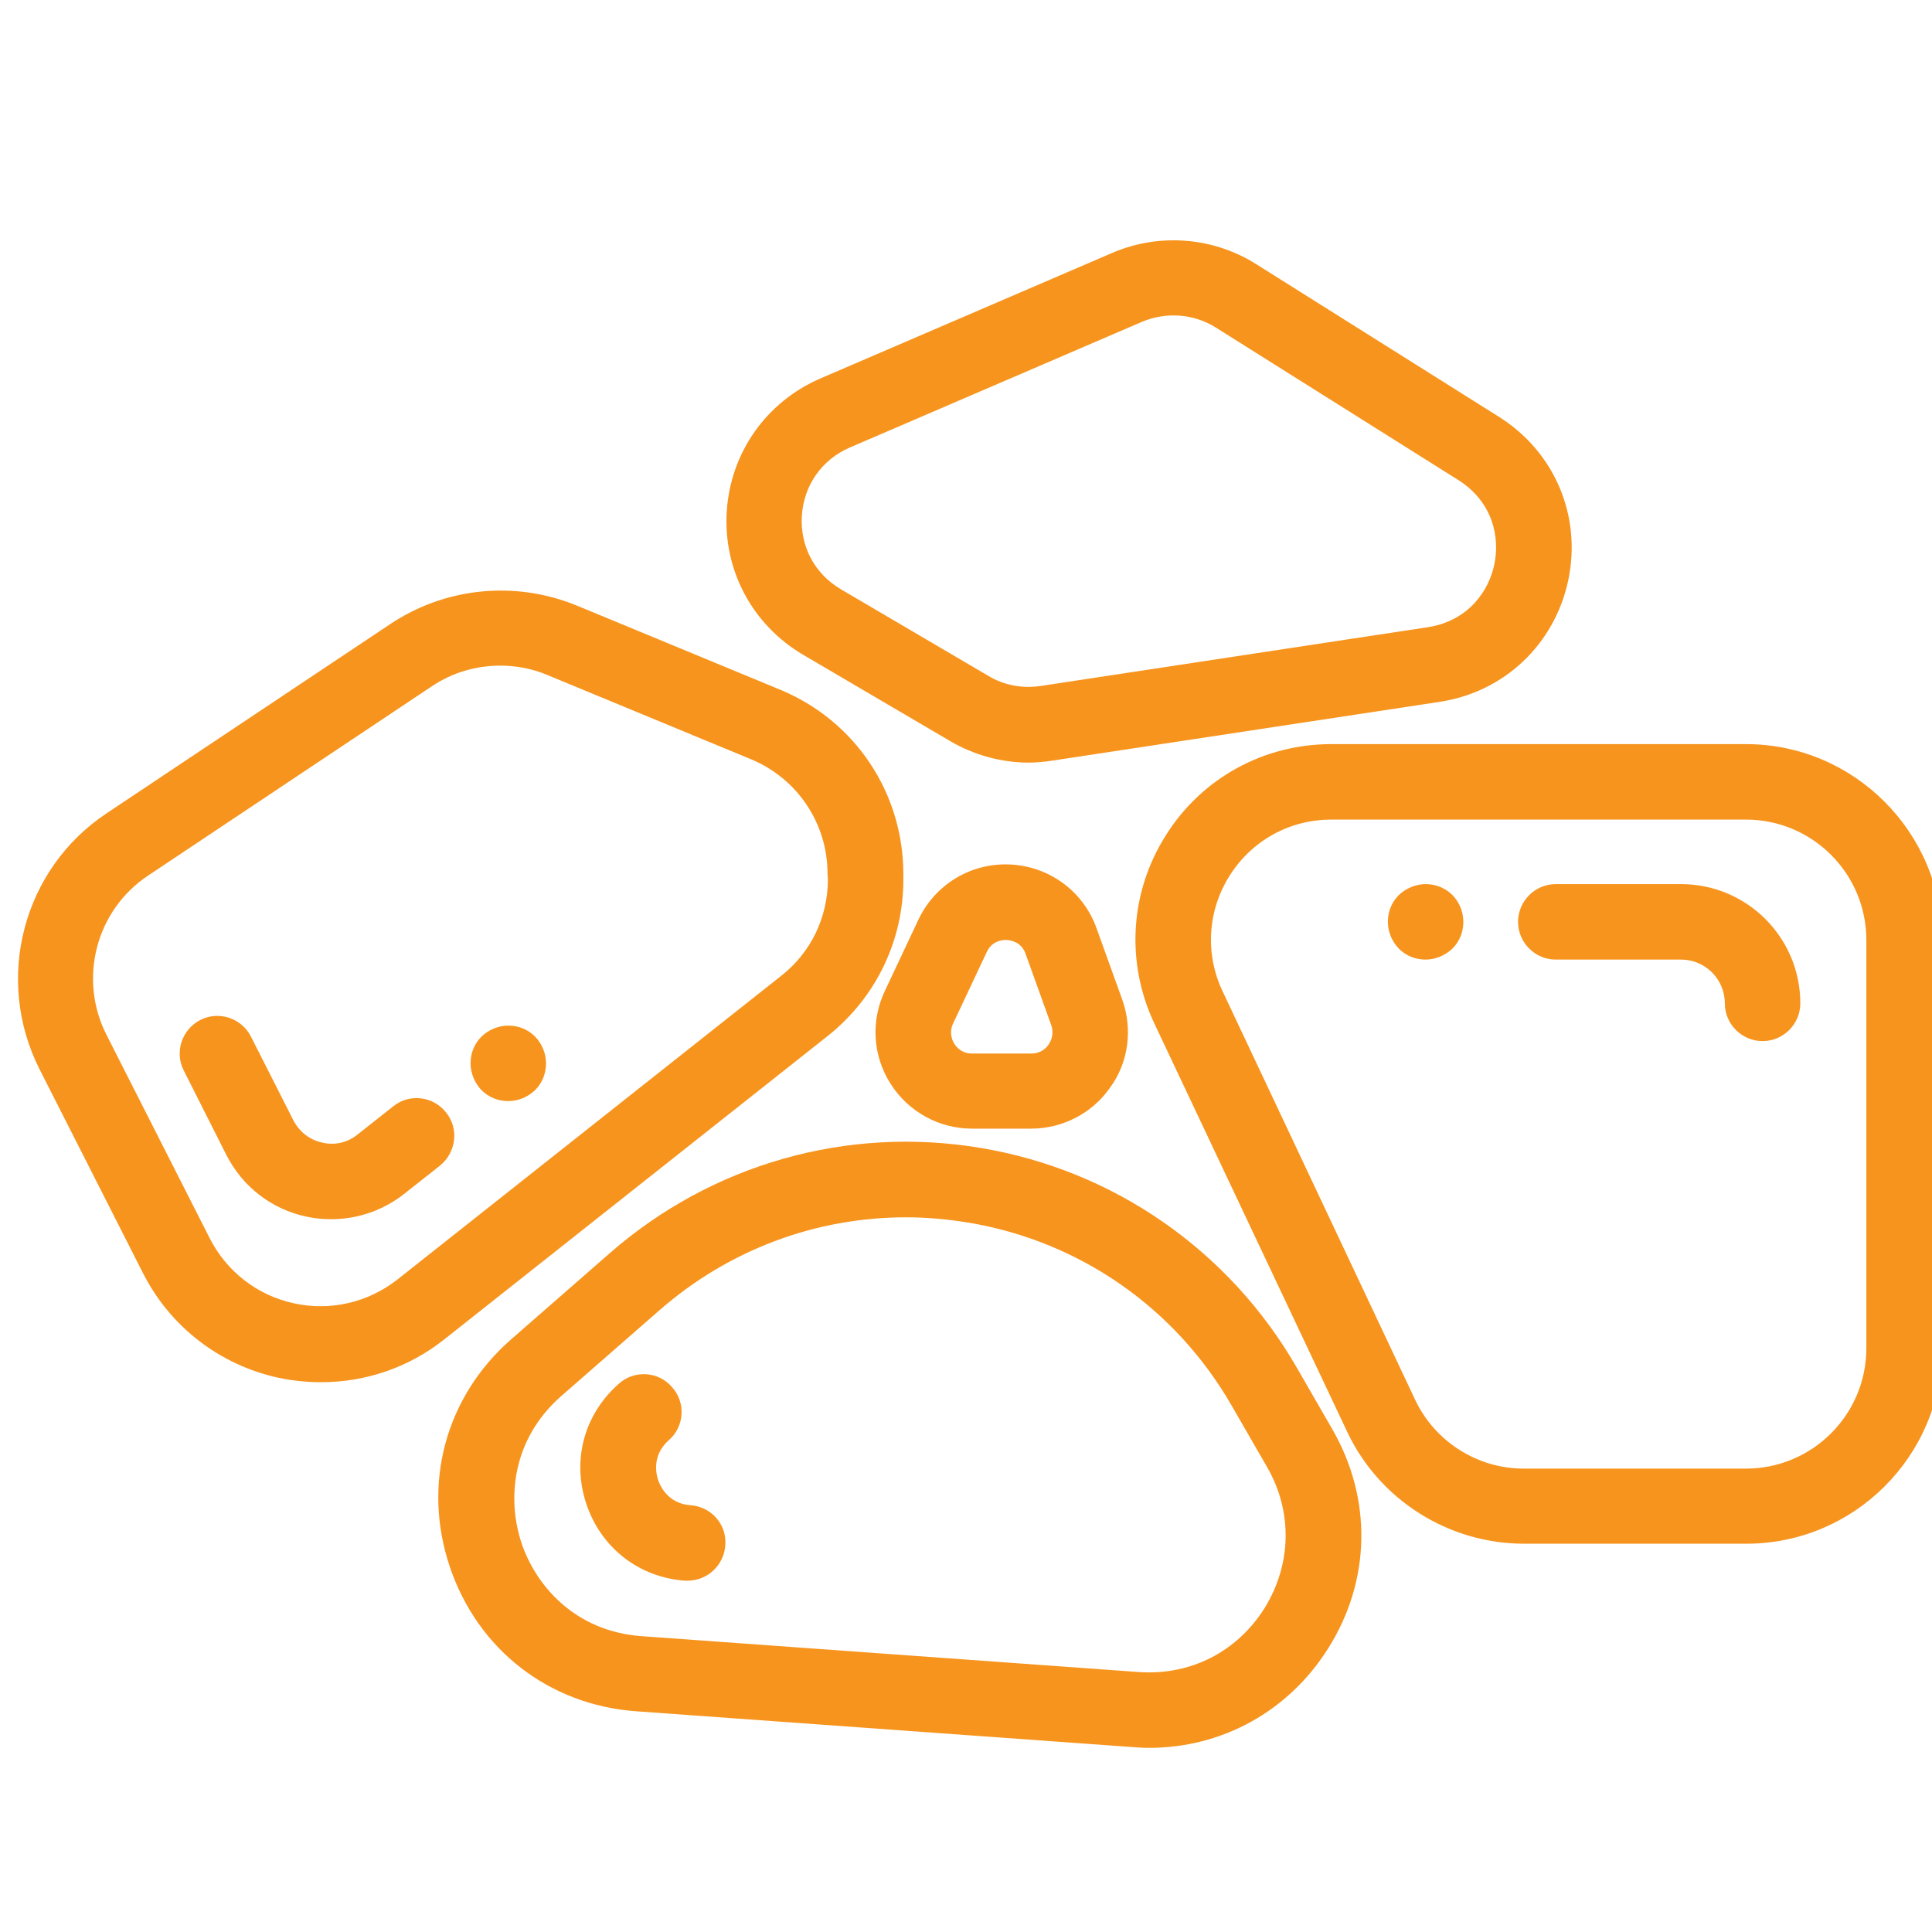 <?xml version="1.0" encoding="utf-8"?>
<!-- Generator: Adobe Illustrator 25.1.0, SVG Export Plug-In . SVG Version: 6.00 Build 0)  -->
<svg version="1.1" id="_x31__px" xmlns="http://www.w3.org/2000/svg" xmlns:xlink="http://www.w3.org/1999/xlink" x="0px" y="0px"
	 viewBox="0 0 512 512" style="enable-background:new 0 0 512 512;" xml:space="preserve">
<style type="text/css">
	.st0{fill:#F7941D;}
</style>
<g>
	<g>
		<path class="st0" d="M353.1,378.8l-9.4-16.3c-17.9-31.1-48.5-52.4-83.9-58.3c-35.4-5.9-71.2,4.3-98.2,27.9l-26.1,22.8
			c-17.4,15.2-23.7,38.3-16.3,60.3s26.3,36.6,49.3,38.3l131.7,9.5c1.4,0.1,2.9,0.2,4.3,0.2c19.4,0,37-9.7,47.5-26.4
			C363.3,418.9,363.7,397.2,353.1,378.8z M335.1,426.2c-7.3,11.6-19.7,17.9-33.4,16.9L170,433.6c-17.8-1.3-28.1-13.6-31.8-24.7
			c-3.7-11.1-2.9-27.1,10.5-38.9l26.1-22.8c18.3-16,41.4-24.6,65.3-24.6c5.5,0,11,0.5,16.5,1.4c29.5,4.9,54.9,22.6,69.8,48.5
			l9.4,16.3C342.6,400.6,342.3,414.6,335.1,426.2z"/>
	</g>
</g>
<g>
	<g>
		<path class="st0" d="M462.7,197.2H352.8c-17.9,0-34.3,9-43.8,24.1c-9.6,15.1-10.7,33.8-3.1,49.9l51.1,108.2
			c8.5,18.1,26.9,29.7,46.9,29.7h58.9c28.6,0,51.9-23.3,51.9-51.9V249.1C514.6,220.5,491.3,197.2,462.7,197.2z M494.6,357.3
			c0,17.6-14.3,31.9-31.9,31.9h-58.9c-12.3,0-23.6-7.2-28.8-18.3L324,262.7c-4.7-9.9-4-21.4,1.9-30.7c5.9-9.3,15.9-14.8,26.9-14.8
			h109.9c17.6,0,31.9,14.3,31.9,31.9V357.3z"/>
	</g>
</g>
<g>
	<g>
		<path class="st0" d="M445.5,234.3h-33.2c-5.5,0-10,4.5-10,10s4.5,10,10,10h33.2c6.4,0,11.6,5.2,11.6,11.6c0,5.5,4.5,10,10,10
			s10-4.5,10-10C477.1,248.4,462.9,234.3,445.5,234.3z"/>
	</g>
</g>
<g>
	<g>
		<path class="st0" d="M384.9,237.2c-1.9-1.9-4.4-2.9-7.1-2.9c-2.6,0-5.2,1.1-7.1,2.9c-1.9,1.9-2.9,4.4-2.9,7.1s1.1,5.2,2.9,7.1
			c1.9,1.9,4.4,2.9,7.1,2.9c2.6,0,5.2-1.1,7.1-2.9c1.9-1.9,2.9-4.4,2.9-7.1S386.7,239,384.9,237.2z"/>
	</g>
</g>
<g>
	<g>
		<path class="st0" d="M206.8,182.8l-53.9-22.3c-16.3-6.7-34.8-4.9-49.5,4.9l-75.1,50.1c-22.3,14.8-29.9,44-17.8,67.9l27.4,54
			c7.2,14.2,20.3,24.3,35.8,27.7c3.8,0.8,7.6,1.2,11.4,1.2c11.8,0,23.3-3.9,32.7-11.4l101.6-80.4c12.7-10.1,20-25.2,20-41.4v-1.4
			C239.4,210.1,226.6,191,206.8,182.8z M219.4,233c0,10.1-4.5,19.5-12.5,25.7l-101.6,80.4c-7.8,6.1-17.7,8.4-27.4,6.3
			c-9.7-2.1-17.8-8.4-22.3-17.2l-27.4-54c-7.5-14.8-2.8-33,11.1-42.2l75.1-50.1c5.5-3.7,11.8-5.5,18.2-5.5c4.2,0,8.5,0.8,12.5,2.5
			l53.9,22.3c12.3,5.1,20.3,17,20.3,30.3L219.4,233L219.4,233z"/>
	</g>
</g>
<g>
	<g>
		<path class="st0" d="M397.3,110.5L332.9,70c-11.4-7.2-25.7-8.3-38.1-3l-77.4,33.3c-14.3,6.2-23.8,19.6-24.8,35.2
			c-1,15.6,6.8,30.1,20.2,38l39,22.9c6.3,3.7,13.6,5.7,20.8,5.7c2,0,4.1-0.2,6.1-0.5l102.8-15.6c17.2-2.6,30.5-15.3,34.1-32.2
			C419.2,136.7,412,119.8,397.3,110.5z M396,149.6c-1.4,6.9-6.8,14.9-17.5,16.6l-102.8,15.6c-4.8,0.7-9.7-0.2-13.8-2.7l-39-22.9
			c-7-4.1-10.9-11.4-10.4-19.5s5.3-14.9,12.7-18.1l77.4-33.3c6.4-2.7,13.7-2.2,19.6,1.5l64.4,40.5
			C395.8,133.2,397.5,142.7,396,149.6z"/>
	</g>
</g>
<g>
	<g>
		<path class="st0" d="M297.4,264.9l-6.8-18.9c-3.5-9.8-12.5-16.4-22.9-16.9c-10.4-0.5-19.9,5.3-24.3,14.6l-8.9,18.9
			c-3.8,8-3.2,17.2,1.5,24.6c4.7,7.4,12.8,11.9,21.6,11.9h15.7c8.3,0,16.2-4.1,20.9-10.9C299.1,281.5,300.2,272.7,297.4,264.9z
			 M277.9,276.8c-0.6,0.9-2,2.4-4.6,2.4h-15.7c-2.8,0-4.2-1.8-4.7-2.6c-0.5-0.8-1.5-2.9-0.3-5.4l8.9-18.9c1.3-2.8,3.8-3.2,5-3.2
			c0.1,0,0.2,0,0.3,0c1.1,0.1,3.9,0.5,5,3.7l6.8,18.9C279.4,274.1,278.5,275.9,277.9,276.8z"/>
	</g>
</g>
<g>
	<g>
		<path class="st0" d="M118.2,294.8c-3.4-4.3-9.7-5.1-14-1.6l-9.5,7.5c-2.6,2.1-6,2.9-9.3,2.1c-3.3-0.7-6-2.8-7.6-5.8l-11.3-22.3
			c-2.5-4.9-8.5-6.9-13.4-4.4c-4.9,2.5-6.9,8.5-4.4,13.4L60,306.1c4.3,8.4,11.9,14.3,21.1,16.3c2.2,0.5,4.5,0.7,6.7,0.7
			c6.9,0,13.7-2.3,19.3-6.7l9.5-7.5C120.9,305.4,121.7,299.1,118.2,294.8z"/>
	</g>
</g>
<g>
	<g>
		<path class="st0" d="M141.8,274.7c-1.9-1.9-4.4-2.9-7.1-2.9s-5.2,1.1-7.1,2.9c-1.9,1.9-2.9,4.4-2.9,7.1c0,2.6,1.1,5.2,2.9,7.1
			c1.9,1.9,4.4,2.9,7.1,2.9s5.2-1.1,7.1-2.9c1.9-1.9,2.9-4.4,2.9-7.1S143.6,276.6,141.8,274.7z"/>
	</g>
</g>
<g>
	<g>
		<path class="st0" d="M183,398.9c-6-0.4-8.1-5.2-8.6-6.7c-0.5-1.5-1.7-6.5,2.8-10.5c4.2-3.6,4.6-10,0.9-14.1
			c-3.6-4.2-10-4.6-14.1-0.9c-9.2,8.1-12.5,20.3-8.6,31.9c3.9,11.6,13.9,19.4,26.1,20.3c0.2,0,0.5,0,0.7,0c5.2,0,9.6-4,10-9.3
			C192.7,404,188.5,399.3,183,398.9z"/>
	</g>
</g>
</svg>
